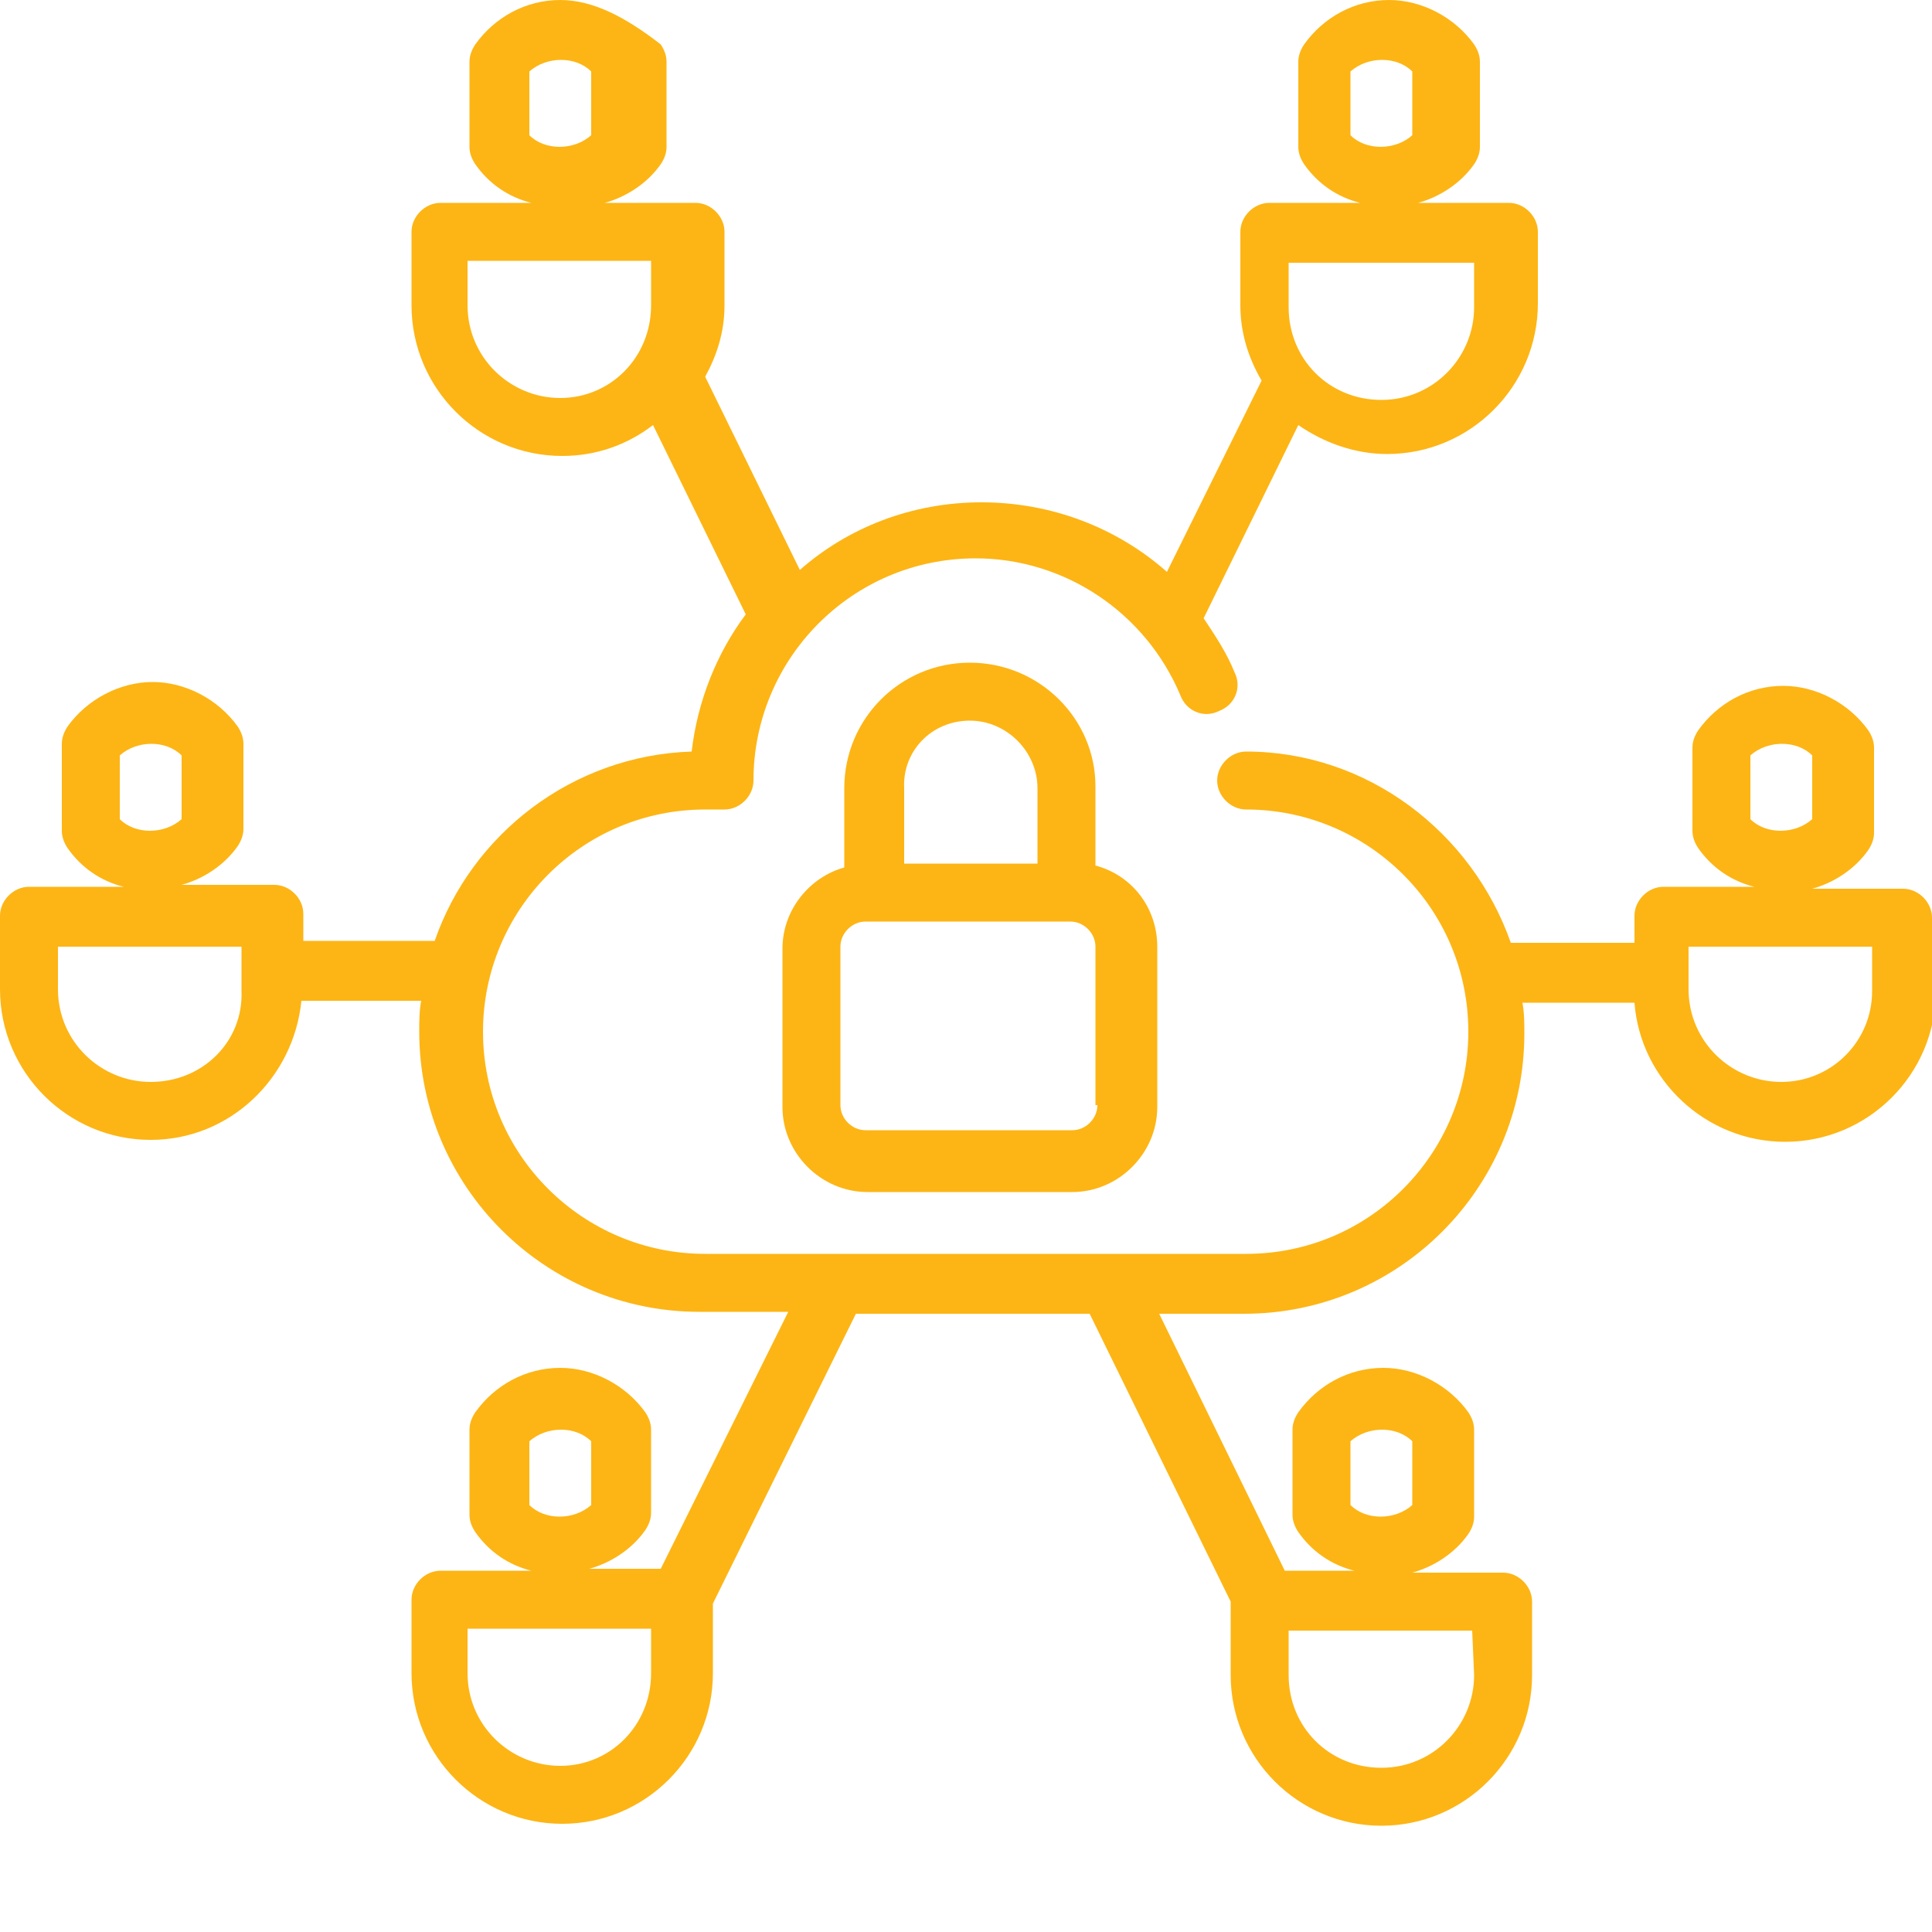 <?xml version="1.0" encoding="utf-8"?>
<!-- Generator: Adobe Illustrator 28.1.0, SVG Export Plug-In . SVG Version: 6.00 Build 0)  -->
<svg version="1.1" id="Layer_1" xmlns="http://www.w3.org/2000/svg" xmlns:xlink="http://www.w3.org/1999/xlink" x="0px" y="0px"
	 viewBox="0 0 100 100" style="enable-background:new 0 0 100 100;" xml:space="preserve">
<style type="text/css">
	.st0{fill:#FDB515;}
</style>
<g>
	<path class="st0" d="M50.2,34.3c-3.6,0-6.5,2.9-6.5,6.5v4.1c-1.8,0.5-3.2,2.2-3.2,4.2v8.2c0,2.4,2,4.4,4.4,4.4h10.6
		c2.4,0,4.4-2,4.4-4.4V49c0-2-1.3-3.7-3.2-4.2v-4.1C56.7,37.2,53.8,34.3,50.2,34.3z M50.2,37.3c1.9,0,3.5,1.6,3.5,3.5v3.9h-6.9v-3.9
		C46.7,38.9,48.2,37.3,50.2,37.3z M56.8,57.2c0,0.7-0.6,1.3-1.3,1.3H44.8c-0.7,0-1.3-0.6-1.3-1.3V49c0-0.7,0.6-1.3,1.3-1.3h10.6
		c0.7,0,1.3,0.6,1.3,1.3V57.2z"/>
	<path class="st0" d="M100,47.5c0-0.8-0.7-1.5-1.5-1.5h-4.7c1.1-0.3,2.2-1,2.9-2c0.2-0.3,0.3-0.6,0.3-0.9v-4.4
		c0-0.3-0.1-0.6-0.3-0.9c-1-1.4-2.7-2.3-4.4-2.3c-1.8,0-3.4,0.9-4.4,2.3c-0.2,0.3-0.3,0.6-0.3,0.9V43c0,0.3,0.1,0.6,0.3,0.9
		c0.7,1,1.7,1.7,2.9,2h-4.7c-0.8,0-1.5,0.7-1.5,1.5v1.4h-6.4c-2-5.7-7.4-9.9-13.7-9.9c-0.8,0-1.5,0.7-1.5,1.5c0,0.8,0.7,1.5,1.5,1.5
		c6.3,0,11.5,5.1,11.5,11.5c0,6.3-5.1,11.5-11.5,11.5h-28c-6.3,0-11.5-5.1-11.5-11.5c0-6.3,5.1-11.5,11.5-11.5h1
		c0.8,0,1.5-0.7,1.5-1.5c0-6.3,5.1-11.5,11.5-11.5c4.6,0,8.8,2.8,10.6,7.1c0.3,0.8,1.2,1.2,2,0.8c0.8-0.3,1.2-1.2,0.8-2
		c-0.4-1-1-1.9-1.6-2.8l4.9-10c1.3,0.9,2.9,1.5,4.6,1.5c4.3,0,7.8-3.5,7.8-7.8c0,0,0,0,0,0c0,0,0,0,0,0V12c0-0.8-0.7-1.5-1.5-1.5
		h-4.7c1.1-0.3,2.2-1,2.9-2c0.2-0.3,0.3-0.6,0.3-0.9V3.2c0-0.3-0.1-0.6-0.3-0.9c-1-1.4-2.7-2.3-4.4-2.3c-1.8,0-3.4,0.9-4.4,2.3
		c-0.2,0.3-0.3,0.6-0.3,0.9v4.4c0,0.3,0.1,0.6,0.3,0.9c0.7,1,1.7,1.7,2.9,2h-4.7c-0.8,0-1.5,0.7-1.5,1.5v3.8c0,0,0,0,0,0
		c0,0,0,0,0,0c0,1.4,0.4,2.7,1.1,3.9l-4.9,9.9c-2.6-2.3-6-3.6-9.6-3.6c-3.6,0-6.9,1.3-9.4,3.5l-4.9-10c0.6-1.1,1-2.3,1-3.7
		c0,0,0,0,0,0c0,0,0,0,0,0V12c0-0.8-0.7-1.5-1.5-1.5h-4.7c1.1-0.3,2.2-1,2.9-2c0.2-0.3,0.3-0.6,0.3-0.9V3.2c0-0.3-0.1-0.6-0.3-0.9
		C32.4,0.9,30.7,0,29,0c-1.8,0-3.4,0.9-4.4,2.3c-0.2,0.3-0.3,0.6-0.3,0.9v4.4c0,0.3,0.1,0.6,0.3,0.9c0.7,1,1.7,1.7,2.9,2h-4.7
		c-0.8,0-1.5,0.7-1.5,1.5v3.8c0,0,0,0,0,0c0,0,0,0,0,0c0,4.3,3.5,7.8,7.8,7.8c1.8,0,3.4-0.6,4.7-1.6l4.8,9.8c-1.5,2-2.5,4.5-2.8,7.1
		c-6.2,0.2-11.4,4.3-13.3,9.8h-6.8v-1.4c0-0.8-0.7-1.5-1.5-1.5H9.4c1.1-0.3,2.2-1,2.9-2c0.2-0.3,0.3-0.6,0.3-0.9v-4.4
		c0-0.3-0.1-0.6-0.3-0.9c-1-1.4-2.7-2.3-4.4-2.3c-1.7,0-3.4,0.9-4.4,2.3c-0.2,0.3-0.3,0.6-0.3,0.9V43c0,0.3,0.1,0.6,0.3,0.9
		c0.7,1,1.7,1.7,2.9,2H1.5c-0.8,0-1.5,0.7-1.5,1.5v3.8c0,0,0,0,0,0s0,0,0,0c0,4.3,3.5,7.8,7.8,7.8c4.1,0,7.4-3.2,7.8-7.2h6.2
		c-0.1,0.5-0.1,1.1-0.1,1.6c0,8,6.5,14.5,14.5,14.5h4.6l-6.6,13.3h-3.7c1.1-0.3,2.2-1,2.9-2c0.2-0.3,0.3-0.6,0.3-0.9V74
		c0-0.3-0.1-0.6-0.3-0.9c-1-1.4-2.7-2.3-4.4-2.3c-1.8,0-3.4,0.9-4.4,2.3c-0.2,0.3-0.3,0.6-0.3,0.9v4.4c0,0.3,0.1,0.6,0.3,0.9
		c0.7,1,1.7,1.7,2.9,2h-4.7c-0.8,0-1.5,0.7-1.5,1.5v3.8c0,0,0,0,0,0s0,0,0,0c0,4.3,3.5,7.8,7.8,7.8s7.8-3.5,7.8-7.8c0,0,0,0,0,0
		s0,0,0,0v-3.6l7.4-15h12.1l7.3,14.9v3.8c0,0,0,0,0,0s0,0,0,0c0,4.3,3.5,7.8,7.8,7.8c4.3,0,7.8-3.5,7.8-7.8c0,0,0,0,0,0s0,0,0,0
		v-3.8c0-0.8-0.7-1.5-1.5-1.5h-4.7c1.1-0.3,2.2-1,2.9-2c0.2-0.3,0.3-0.6,0.3-0.9V74c0-0.3-0.1-0.6-0.3-0.9c-1-1.4-2.7-2.3-4.4-2.3
		c-1.8,0-3.4,0.9-4.4,2.3c-0.2,0.3-0.3,0.6-0.3,0.9v4.4c0,0.3,0.1,0.6,0.3,0.9c0.7,1,1.7,1.7,2.9,2h-3.6l-6.5-13.3h4.4
		c8,0,14.5-6.5,14.5-14.5c0-0.5,0-1.1-0.1-1.6h5.8c0.3,4,3.7,7.2,7.8,7.2c4.3,0,7.8-3.5,7.8-7.8c0,0,0,0,0,0s0,0,0,0V47.5z
		 M90.6,39.1c0.9-0.8,2.4-0.8,3.2,0v3.3c-0.9,0.8-2.4,0.8-3.2,0V39.1z M69.9,3.7c0.9-0.8,2.4-0.8,3.2,0V7c-0.9,0.8-2.4,0.8-3.2,0
		V3.7z M66.8,13.6h9.5v2.3c0,0,0,0,0,0c0,0,0,0,0,0c0,2.6-2.1,4.8-4.8,4.8s-4.8-2.1-4.8-4.8c0,0,0,0,0,0c0,0,0,0,0,0V13.6z
		 M27.4,3.7c0.9-0.8,2.4-0.8,3.2,0V7c-0.9,0.8-2.4,0.8-3.2,0V3.7z M29,20.6c-2.6,0-4.8-2.1-4.8-4.8c0,0,0,0,0,0c0,0,0,0,0,0v-2.3
		h9.5v2.3c0,0,0,0,0,0c0,0,0,0,0,0C33.7,18.5,31.6,20.6,29,20.6z M6.2,39.1c0.9-0.8,2.4-0.8,3.2,0v3.3c-0.9,0.8-2.4,0.8-3.2,0V39.1z
		 M7.8,56c-2.6,0-4.8-2.1-4.8-4.8c0,0,0,0,0,0s0,0,0,0V49h9.5v2.3c0,0,0,0,0,0s0,0,0,0C12.6,53.9,10.5,56,7.8,56z M27.4,74.6
		c0.9-0.8,2.4-0.8,3.2,0v3.3c-0.9,0.8-2.4,0.8-3.2,0V74.6z M29,91.4c-2.6,0-4.8-2.1-4.8-4.8c0,0,0,0,0,0s0,0,0,0v-2.3h9.5v2.3
		c0,0,0,0,0,0s0,0,0,0C33.7,89.3,31.6,91.4,29,91.4z M69.9,74.6c0.9-0.8,2.4-0.8,3.2,0v3.3c-0.9,0.8-2.4,0.8-3.2,0V74.6z M76.3,86.7
		C76.3,86.7,76.3,86.7,76.3,86.7c0,2.6-2.1,4.8-4.8,4.8s-4.8-2.1-4.8-4.8c0,0,0,0,0,0s0,0,0,0v-2.3h9.5L76.3,86.7
		C76.3,86.7,76.3,86.7,76.3,86.7z M92.2,56c-2.6,0-4.8-2.1-4.8-4.8c0,0,0,0,0,0s0,0,0,0V49h9.5v2.3c0,0,0,0,0,0s0,0,0,0
		C96.9,53.9,94.8,56,92.2,56z"/>
</g>
</svg>
